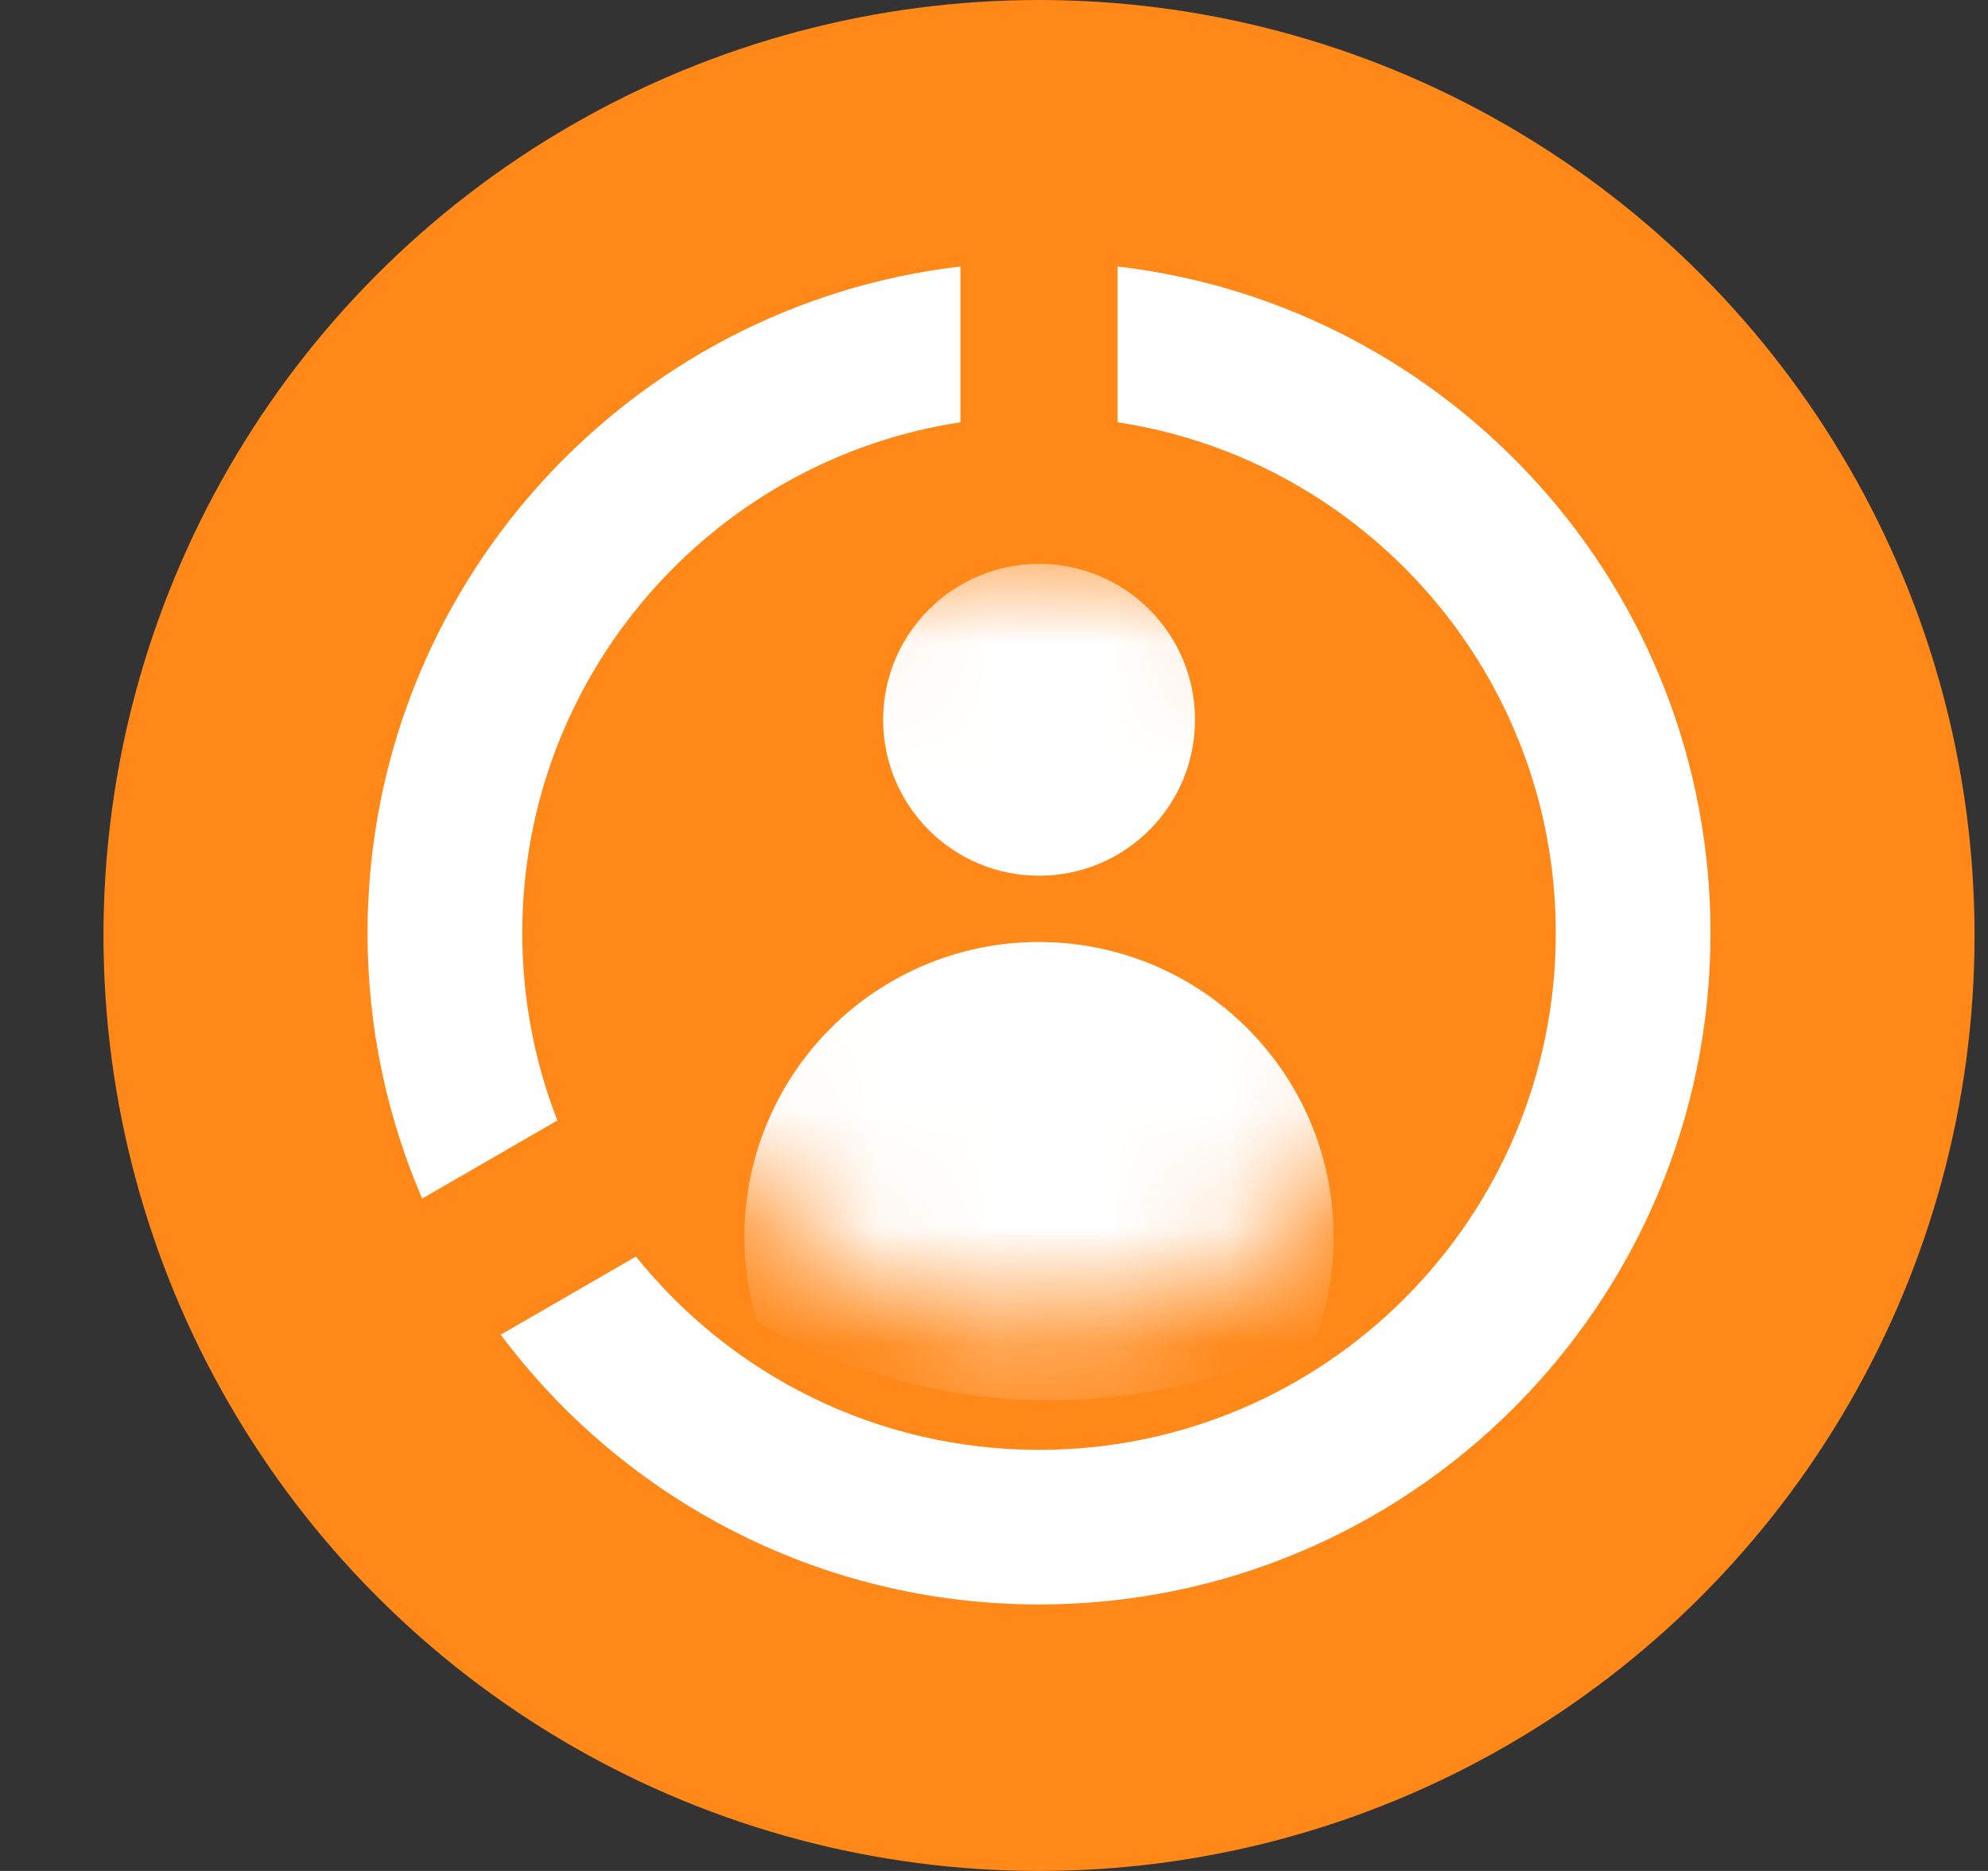 <svg width="17" height="16" viewBox="0 0 17 16" fill="none" xmlns="http://www.w3.org/2000/svg">
<rect x="0" y="0" width="17" height="16" fill="#333333" stroke="none"/>
<circle cx="8.885" cy="8" r="8" fill="#FF8819"/>
<mask id="mask0_2905_2991" style="mask-type:alpha" maskUnits="userSpaceOnUse" x="5" y="4" width="8" height="8">
<circle cx="8.885" cy="8" r="3.329" fill="white"/>
</mask>
<g mask="url(#mask0_2905_2991)">
<path d="M8.886 7.489C9.622 7.489 10.219 6.892 10.219 6.155C10.219 5.419 9.622 4.822 8.886 4.822C8.149 4.822 7.552 5.419 7.552 6.155C7.552 6.892 8.149 7.489 8.886 7.489Z" fill="white"/>
<path d="M11.404 10.58C11.405 10.869 11.355 11.156 11.257 11.428C10.513 11.807 9.685 11.995 8.85 11.974C8.015 11.953 7.198 11.723 6.474 11.306C6.369 10.96 6.34 10.594 6.388 10.235C6.437 9.877 6.563 9.532 6.757 9.226C6.951 8.92 7.208 8.66 7.512 8.462C7.816 8.265 8.158 8.135 8.517 8.082C8.875 8.03 9.241 8.055 9.589 8.156C9.936 8.257 10.258 8.432 10.532 8.669C10.806 8.906 11.026 9.199 11.177 9.528C11.327 9.858 11.405 10.216 11.404 10.578V10.58Z" fill="white"/>
</g>
<path d="M9.557 2.279C12.412 2.612 14.627 5.037 14.627 7.98C14.627 11.151 12.056 13.721 8.886 13.721C7.002 13.721 5.329 12.815 4.282 11.414L5.438 10.746C6.248 11.754 7.492 12.399 8.886 12.399C11.326 12.399 13.304 10.421 13.304 7.98C13.304 5.768 11.679 3.935 9.557 3.611V2.279ZM8.213 3.611C6.091 3.935 4.466 5.768 4.466 7.98C4.466 8.545 4.573 9.085 4.766 9.582L3.61 10.25C3.31 9.554 3.143 8.786 3.143 7.98C3.143 5.037 5.359 2.612 8.213 2.279V3.611Z" fill="white"/>
</svg>

